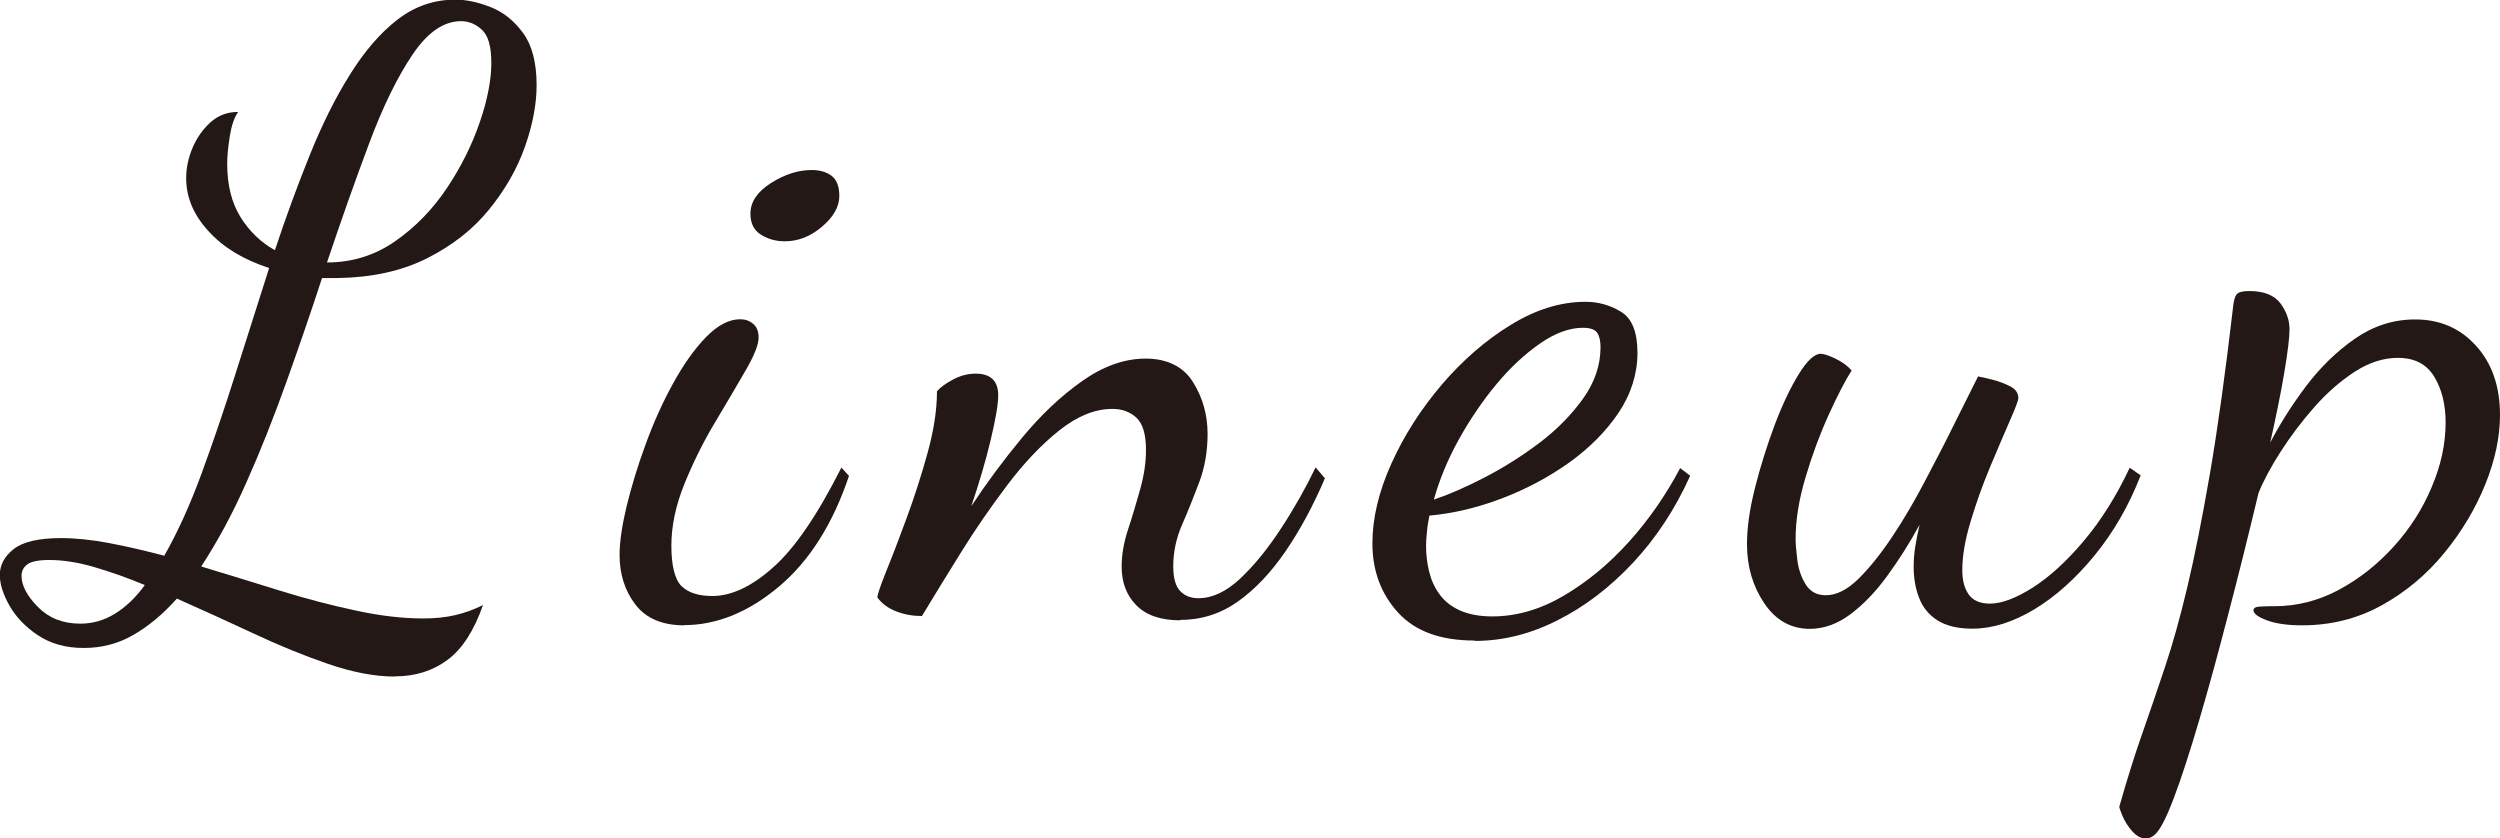 <?xml version="1.0" encoding="UTF-8"?><svg id="_レイヤー_2" xmlns="http://www.w3.org/2000/svg" viewBox="0 0 134.69 45.17"><defs><style>.cls-1{fill:#231815;}</style></defs><g id="_レイヤー_1-2"><g><path class="cls-1" d="M21.27,36.45c-1.08,0-2.28-.23-3.59-.68s-2.66-1-4.04-1.65c-1.39-.65-2.76-1.27-4.11-1.87-.75,.84-1.54,1.5-2.35,1.96-.81,.47-1.7,.7-2.67,.7s-1.78-.23-2.46-.68-1.19-.99-1.54-1.6c-.35-.62-.52-1.17-.52-1.65,0-.54,.25-1.01,.75-1.4,.5-.39,1.35-.59,2.55-.59,.78,0,1.65,.09,2.6,.27,.95,.18,1.93,.41,2.96,.68,.72-1.26,1.39-2.74,2.01-4.43,.62-1.69,1.23-3.48,1.83-5.38s1.2-3.79,1.81-5.69c-1.38-.45-2.48-1.11-3.27-1.99-.8-.87-1.2-1.82-1.2-2.85,0-.54,.11-1.08,.34-1.63,.23-.54,.55-1,.97-1.38,.42-.38,.92-.56,1.49-.56-.21,.3-.36,.74-.45,1.31-.09,.57-.14,1.07-.14,1.49,0,1.14,.24,2.1,.72,2.87,.48,.77,1.1,1.36,1.85,1.78,.6-1.81,1.23-3.52,1.88-5.13,.65-1.61,1.36-3.05,2.15-4.31,.78-1.26,1.64-2.26,2.57-2.98,.93-.72,1.97-1.08,3.12-1.08,.6,0,1.24,.14,1.92,.41s1.26,.74,1.74,1.4c.48,.66,.72,1.6,.72,2.8,0,1.02-.21,2.13-.63,3.32-.42,1.19-1.07,2.32-1.94,3.39-.87,1.07-1.99,1.94-3.34,2.62-1.36,.68-2.95,1.03-4.79,1.06h-.86c-.6,1.84-1.24,3.7-1.92,5.6-.68,1.9-1.39,3.7-2.15,5.4-.75,1.7-1.57,3.21-2.44,4.54,1.38,.42,2.79,.85,4.2,1.29,1.42,.44,2.79,.8,4.11,1.08,1.33,.29,2.54,.43,3.66,.43,.63,0,1.2-.06,1.72-.18,.51-.12,1.01-.3,1.49-.54-.48,1.38-1.12,2.37-1.92,2.96-.8,.59-1.74,.88-2.82,.88Zm-16.94-2.85c.66,0,1.29-.18,1.87-.54s1.12-.87,1.6-1.54c-.93-.39-1.84-.71-2.73-.97-.89-.26-1.69-.38-2.42-.38-.57,0-.96,.08-1.17,.23-.21,.15-.32,.36-.32,.63,0,.51,.29,1.07,.88,1.67s1.35,.9,2.28,.9ZM17.62,14.14c1.35,0,2.58-.38,3.68-1.15,1.1-.77,2.03-1.73,2.8-2.89,.77-1.16,1.35-2.34,1.76-3.55,.41-1.2,.61-2.26,.61-3.16s-.17-1.47-.5-1.78-.71-.47-1.13-.47c-.93,0-1.81,.6-2.62,1.81-.81,1.2-1.59,2.79-2.33,4.77-.74,1.97-1.5,4.12-2.28,6.44Z"/><path class="cls-1" d="M36.86,33.69c-1.17,0-2.05-.37-2.62-1.11-.57-.74-.86-1.63-.86-2.69,0-.69,.13-1.57,.38-2.62,.26-1.05,.59-2.16,1.02-3.32,.42-1.16,.91-2.25,1.47-3.27,.56-1.02,1.15-1.86,1.78-2.51,.63-.65,1.25-.97,1.85-.97,.27,0,.5,.08,.7,.25,.2,.17,.29,.41,.29,.75,0,.36-.23,.95-.7,1.76-.47,.81-1.02,1.75-1.65,2.8-.63,1.05-1.18,2.16-1.65,3.32-.47,1.16-.7,2.27-.7,3.32s.18,1.81,.54,2.17,.92,.54,1.67,.54c1.02,0,2.12-.51,3.27-1.54,1.16-1.02,2.39-2.82,3.68-5.38l.41,.45c-.87,2.59-2.13,4.58-3.77,5.96-1.64,1.38-3.35,2.08-5.13,2.08Zm5.42-20.69c-.48,0-.91-.12-1.29-.36-.38-.24-.56-.62-.56-1.13,0-.63,.37-1.18,1.11-1.65,.74-.47,1.47-.7,2.19-.7,.45,0,.81,.11,1.08,.32,.27,.21,.41,.57,.41,1.08,0,.57-.31,1.12-.93,1.65-.62,.53-1.29,.79-2.01,.79Z"/><path class="cls-1" d="M63.59,33.42c-1.05,0-1.84-.27-2.37-.81-.53-.54-.79-1.23-.79-2.08,0-.63,.11-1.29,.34-1.99,.23-.69,.44-1.41,.65-2.15,.21-.74,.32-1.45,.32-2.15,0-.84-.17-1.42-.52-1.74-.35-.32-.78-.47-1.29-.47-.93,0-1.88,.38-2.85,1.15s-1.9,1.75-2.8,2.94c-.9,1.19-1.75,2.42-2.53,3.68-.78,1.26-1.48,2.39-2.08,3.39-.48,0-.94-.08-1.38-.25-.44-.17-.77-.41-1.02-.75,0-.15,.16-.62,.47-1.4,.32-.78,.69-1.75,1.11-2.89,.42-1.14,.8-2.32,1.13-3.52,.33-1.2,.5-2.3,.5-3.3,.18-.21,.47-.42,.86-.63,.39-.21,.8-.32,1.22-.32,.81,0,1.22,.39,1.22,1.17,0,.48-.14,1.29-.41,2.42-.27,1.13-.62,2.31-1.04,3.55,.81-1.23,1.72-2.46,2.73-3.68s2.08-2.24,3.23-3.05c1.14-.81,2.29-1.22,3.43-1.22s2.03,.42,2.55,1.26c.53,.84,.79,1.78,.79,2.8,0,.93-.15,1.8-.45,2.6-.3,.8-.61,1.57-.93,2.3-.32,.74-.47,1.48-.47,2.24,0,.63,.13,1.08,.38,1.33,.25,.26,.58,.38,.97,.38,.75,0,1.5-.35,2.26-1.06,.75-.71,1.48-1.6,2.19-2.69,.71-1.08,1.33-2.18,1.87-3.3l.5,.59c-.63,1.48-1.34,2.79-2.12,3.93-.78,1.14-1.64,2.05-2.57,2.71-.93,.66-1.97,.99-3.12,.99Z"/><path class="cls-1" d="M79.45,34.51c-1.84,0-3.21-.5-4.13-1.51-.92-1.01-1.38-2.25-1.38-3.73,0-1.35,.34-2.78,1.02-4.29,.68-1.51,1.58-2.92,2.71-4.25,1.13-1.32,2.37-2.4,3.73-3.23,1.35-.83,2.69-1.24,4.02-1.24,.69,0,1.33,.18,1.92,.54s.88,1.1,.88,2.21-.34,2.22-1.02,3.23c-.68,1.01-1.57,1.9-2.67,2.69-1.1,.78-2.3,1.42-3.61,1.92s-2.61,.81-3.91,.93c-.06,.3-.11,.59-.13,.86-.03,.27-.05,.53-.05,.77,0,.45,.05,.9,.16,1.36s.29,.87,.56,1.24c.27,.38,.64,.67,1.11,.88,.47,.21,1.05,.32,1.74,.32,1.29,0,2.58-.37,3.84-1.11,1.26-.74,2.44-1.71,3.52-2.91,1.08-1.2,2-2.53,2.76-3.97l.54,.41c-.81,1.81-1.85,3.37-3.09,4.7-1.25,1.33-2.6,2.36-4.06,3.09-1.46,.74-2.94,1.11-4.45,1.11Zm-2.21-7.59c.81-.27,1.73-.67,2.75-1.2,1.02-.53,2.01-1.15,2.96-1.87,.95-.72,1.73-1.52,2.35-2.39,.62-.87,.93-1.79,.93-2.76,0-.33-.06-.59-.18-.77-.12-.18-.38-.27-.77-.27-.72,0-1.49,.28-2.3,.84-.81,.56-1.6,1.29-2.35,2.19s-1.43,1.9-2.03,2.98-1.05,2.17-1.35,3.25Z"/><path class="cls-1" d="M97.51,33.88c-1.02,0-1.84-.46-2.46-1.38-.62-.92-.93-1.98-.93-3.18,0-.87,.14-1.88,.43-3.03,.29-1.14,.64-2.27,1.06-3.39,.42-1.11,.86-2.03,1.31-2.76,.45-.72,.84-1.08,1.17-1.08,.15,0,.41,.08,.77,.25,.36,.17,.66,.38,.9,.65-.33,.51-.74,1.3-1.22,2.35-.48,1.05-.9,2.18-1.26,3.39-.36,1.2-.54,2.32-.54,3.34,0,.24,.03,.61,.09,1.11s.21,.94,.45,1.33c.24,.39,.6,.59,1.08,.59,.57,0,1.16-.29,1.76-.88,.6-.59,1.21-1.35,1.83-2.28,.62-.93,1.21-1.94,1.78-3.03,.57-1.08,1.11-2.12,1.6-3.12,.5-.99,.91-1.82,1.24-2.48,.18,.03,.44,.09,.79,.18,.35,.09,.66,.21,.95,.36,.29,.15,.43,.36,.43,.63,0,.12-.15,.52-.45,1.2s-.65,1.51-1.06,2.48c-.41,.98-.76,1.96-1.06,2.96-.3,.99-.45,1.87-.45,2.62,0,.54,.11,.98,.34,1.31,.23,.33,.61,.5,1.15,.5,.63,0,1.4-.29,2.3-.86,.9-.57,1.82-1.41,2.75-2.51,.93-1.1,1.76-2.42,2.48-3.95l.59,.41c-.63,1.63-1.46,3.06-2.48,4.31-1.02,1.25-2.11,2.22-3.25,2.91-1.15,.69-2.26,1.04-3.34,1.04-.78,0-1.41-.15-1.88-.45-.47-.3-.8-.71-.99-1.22-.2-.51-.29-1.07-.29-1.67,0-.36,.03-.73,.09-1.11,.06-.38,.14-.76,.23-1.15-.54,.99-1.13,1.92-1.76,2.78-.63,.86-1.29,1.54-1.99,2.06-.69,.51-1.42,.77-2.17,.77Z"/><path class="cls-1" d="M115.58,45.17c-.24,0-.47-.13-.7-.38-.23-.26-.4-.53-.52-.81-.12-.29-.18-.46-.18-.52,.42-1.48,.83-2.79,1.24-3.95,.41-1.16,.81-2.35,1.22-3.57,.41-1.22,.81-2.65,1.2-4.29,.39-1.64,.8-3.68,1.22-6.12,.42-2.44,.84-5.47,1.26-9.08,.03-.27,.09-.47,.18-.59,.09-.12,.32-.18,.68-.18,.78,0,1.34,.22,1.67,.65,.33,.44,.5,.91,.5,1.42,0,.42-.09,1.17-.27,2.26-.18,1.08-.44,2.36-.77,3.84,.51-.99,1.15-2,1.92-3.03,.77-1.02,1.65-1.88,2.64-2.57,.99-.69,2.08-1.04,3.25-1.04,1.33,0,2.42,.47,3.28,1.42,.86,.95,1.29,2.19,1.29,3.73,0,1.17-.26,2.42-.79,3.73-.53,1.31-1.26,2.54-2.21,3.7-.95,1.16-2.07,2.1-3.37,2.82s-2.73,1.08-4.29,1.08c-.78,0-1.42-.09-1.9-.27-.48-.18-.72-.36-.72-.54,0-.12,.11-.19,.34-.2,.23-.02,.49-.02,.79-.02,1.2,0,2.36-.29,3.46-.88,1.1-.59,2.08-1.36,2.96-2.33,.87-.96,1.56-2.03,2.05-3.21,.5-1.17,.75-2.33,.75-3.48,0-.96-.2-1.78-.61-2.46s-1.06-1.02-1.96-1.02c-.78,0-1.56,.25-2.33,.75s-1.49,1.13-2.17,1.9-1.28,1.57-1.81,2.39c-.53,.83-.93,1.57-1.2,2.24-.54,2.26-1.08,4.43-1.63,6.53-.54,2.09-1.06,3.99-1.56,5.69-.5,1.7-.95,3.09-1.36,4.18s-.75,1.75-1.02,1.99c-.15,.15-.33,.23-.54,.23Z"/></g></g></svg>